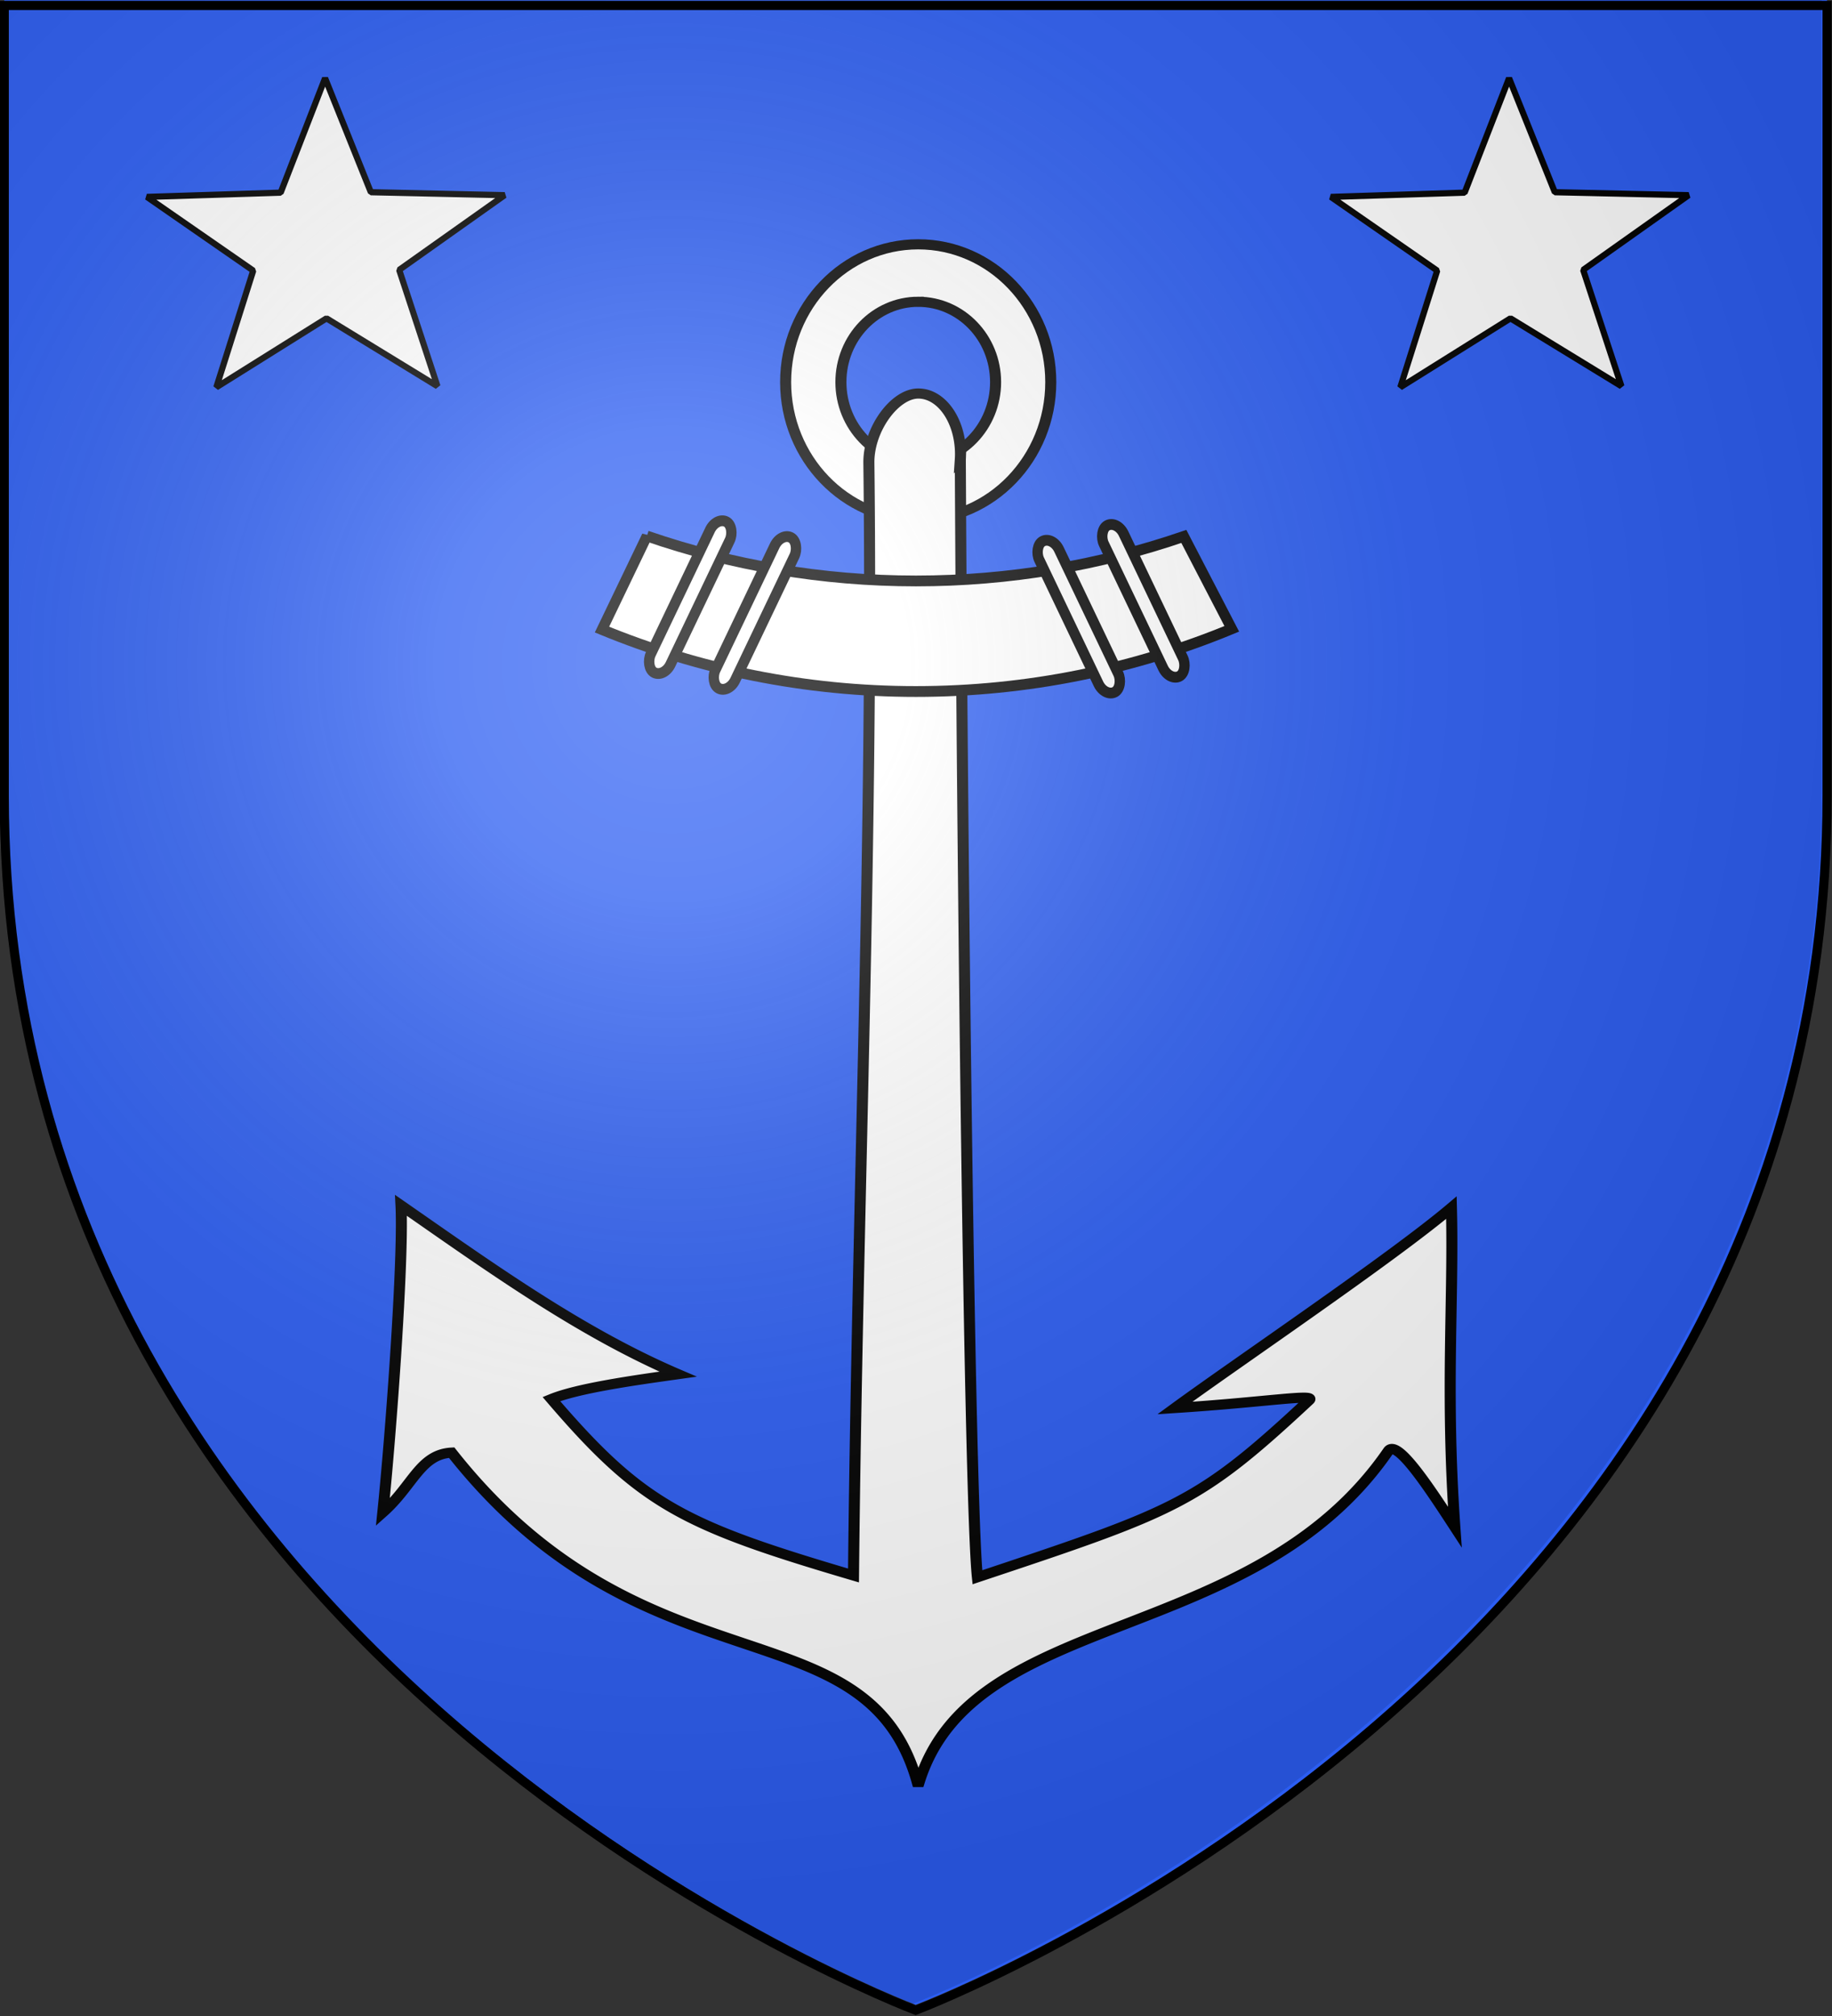 <svg xmlns="http://www.w3.org/2000/svg" xmlns:xlink="http://www.w3.org/1999/xlink" width="600" height="660" version="1.0"><rect width="100%" height="100%" fill="#333333" stroke="none"/><defs><radialGradient xlink:href="#b" id="c" cx="221.445" cy="226.331" r="300" fx="221.445" fy="226.331" gradientTransform="matrix(1.353 0 0 1.349 -79.515 -87.915)" gradientUnits="userSpaceOnUse"/><linearGradient id="b"><stop offset="0" style="stop-color:#fff;stop-opacity:.314"/><stop offset=".19" style="stop-color:#fff;stop-opacity:.251"/><stop offset=".6" style="stop-color:#6b6b6b;stop-opacity:.125"/><stop offset="1" style="stop-color:#000;stop-opacity:.125"/></linearGradient></defs><path d="M0 0h600v660H0z" style="fill:none;stroke:none"/><g style="fill:#2b5df2;fill-opacity:1;display:inline"><path d="M300 658.5s298.5-112.32 298.5-397.772V2.176H1.5v258.552C1.5 546.18 300 658.5 300 658.5" style="fill:#2b5df2;fill-opacity:1;fill-rule:evenodd;stroke:none" transform="translate(-.111 -2.168)"/></g><g style="fill:#fff;fill-opacity:1;stroke:#000;stroke-width:1;stroke-miterlimit:4;stroke-opacity:1;stroke-dasharray:none;display:inline"><path d="M78.653 29.787c-6.623 0-11.998 6.084-11.998 13.582 0 7.497 5.375 13.582 11.998 13.582S90.65 50.866 90.65 43.369s-5.375-13.582-11.997-13.582zm0 5.663c3.863 0 7.003 3.545 7.003 7.919s-3.14 7.928-7.003 7.928-6.995-3.555-6.995-7.928c0-4.374 3.132-7.92 6.995-7.92z" style="fill:#fff;fill-opacity:1;fill-rule:evenodd;stroke:#000;stroke-width:1;stroke-miterlimit:4;stroke-opacity:1;stroke-dasharray:none" transform="matrix(3.619 0 0 3.322 16.077 -18.968)"/><path d="M78.661 44.492c-2.106 0-4.47 3.465-4.473 6.756.4 36.614-1.052 73.134-1.39 109.725-15.372-4.935-19.157-6.973-27.342-17.385 2.415-1.073 7.482-1.85 11.46-2.456-8.832-4.119-16.92-10.47-25.069-16.634.248 5.323-.902 22.4-1.644 30.256 2.72-2.632 3.38-5.732 6.229-5.888 17.537 24.219 37.5 14.573 42.13 32.459h.182c4.918-17.18 30.208-13.233 42.453-32.624.784-1.24 3.748 3.706 6.02 7.5-.86-13.39-.096-22.393-.31-31.48-5.326 4.915-19.3 15.19-25.027 19.747 8.188-.57 12.813-1.439 12.16-.776-10.035 10.182-11.971 10.898-30.029 17.456-.706-7.186-1.363-68.944-1.547-110.076.002-.027-.001-.056 0-.084a9 9 0 0 0 .017-.524c0-3.296-1.712-5.972-3.82-5.972z" style="fill:#fff;fill-opacity:1;fill-rule:evenodd;stroke:#000;stroke-width:1;stroke-miterlimit:4;stroke-opacity:1;stroke-dasharray:none" transform="matrix(3.619 0 0 3.322 16.077 -18.968)"/><g style="fill:#fff;fill-opacity:1;stroke:#000;stroke-width:3.552;stroke-miterlimit:4;stroke-opacity:1;stroke-dasharray:none" transform="matrix(.957 0 0 .995 -537.43 -72.92)"><path d="m782.969 249.656-15.375 30.781c33.274 13.14 69.509 20.375 107.437 20.375 38.177 0 74.642-7.32 108.094-20.625l-16.406-30.406c-28.845 9.508-59.672 14.656-91.688 14.656-32.155 0-63.11-5.194-92.062-14.78z" style="fill:#fff;fill-opacity:1;fill-rule:evenodd;stroke:#000;stroke-width:3.552;stroke-miterlimit:4;stroke-opacity:1;stroke-dasharray:none;display:inline"/><rect width="7.557" height="55.421" x="-736.609" y="638.881" rx="5.277" ry="4.897" style="fill:#fff;fill-opacity:1;fill-rule:evenodd;stroke:#000;stroke-width:3.552;stroke-miterlimit:4;stroke-opacity:1;stroke-dasharray:none;display:inline" transform="scale(-1 1)rotate(26.415)"/><rect width="7.557" height="55.421" x="-714.484" y="633.699" rx="5.277" ry="4.897" style="fill:#fff;fill-opacity:1;fill-rule:evenodd;stroke:#000;stroke-width:3.552;stroke-miterlimit:4;stroke-opacity:1;stroke-dasharray:none;display:inline" transform="scale(-1 1)rotate(26.415)"/><rect width="7.557" height="55.421" x="830.742" y="-141.028" rx="5.277" ry="4.897" style="fill:#fff;fill-opacity:1;fill-rule:evenodd;stroke:#000;stroke-width:3.552;stroke-miterlimit:4;stroke-opacity:1;stroke-dasharray:none" transform="rotate(26.415)"/><rect width="7.557" height="55.421" x="852.867" y="-146.211" rx="5.277" ry="4.897" style="fill:#fff;fill-opacity:1;fill-rule:evenodd;stroke:#000;stroke-width:3.552;stroke-miterlimit:4;stroke-opacity:1;stroke-dasharray:none;display:inline" transform="rotate(26.415)"/></g></g><path d="m525.03 126.44-36.336-22.217-36.074 22.566 12.08-38.195-34.821-24.129 43.8-1.388 14.554-37.48 14.992 37.337 43.815.966-34.536 24.464zM137.266 126.44l-36.336-22.217-36.074 22.566 12.079-38.195-34.82-24.129 43.8-1.388 14.554-37.48 14.991 37.337 43.815.966-34.536 24.464z" style="fill:#fff;fill-opacity:1;fill-rule:nonzero;stroke:#000;stroke-width:2.026;stroke-linecap:round;stroke-linejoin:bevel;stroke-miterlimit:4;stroke-opacity:1;stroke-dasharray:none;stroke-dashoffset:0;display:inline" transform="translate(6)"/><path d="M298.114 656.332s298.5-112.32 298.5-397.771V.009h-597V258.56c0 285.451 298.5 397.771 298.5 397.771" style="fill:url(#c);fill-opacity:1;fill-rule:evenodd;stroke:none"/><g style="display:inline"><path d="M300 658.5S1.5 546.18 1.5 260.728V2.176h597v258.552C598.5 546.18 300 658.5 300 658.5z" style="fill:none;stroke:#000;stroke-width:3;stroke-linecap:butt;stroke-linejoin:miter;stroke-miterlimit:4;stroke-opacity:1;stroke-dasharray:none" transform="translate(-.111 -.393)"/></g></svg>